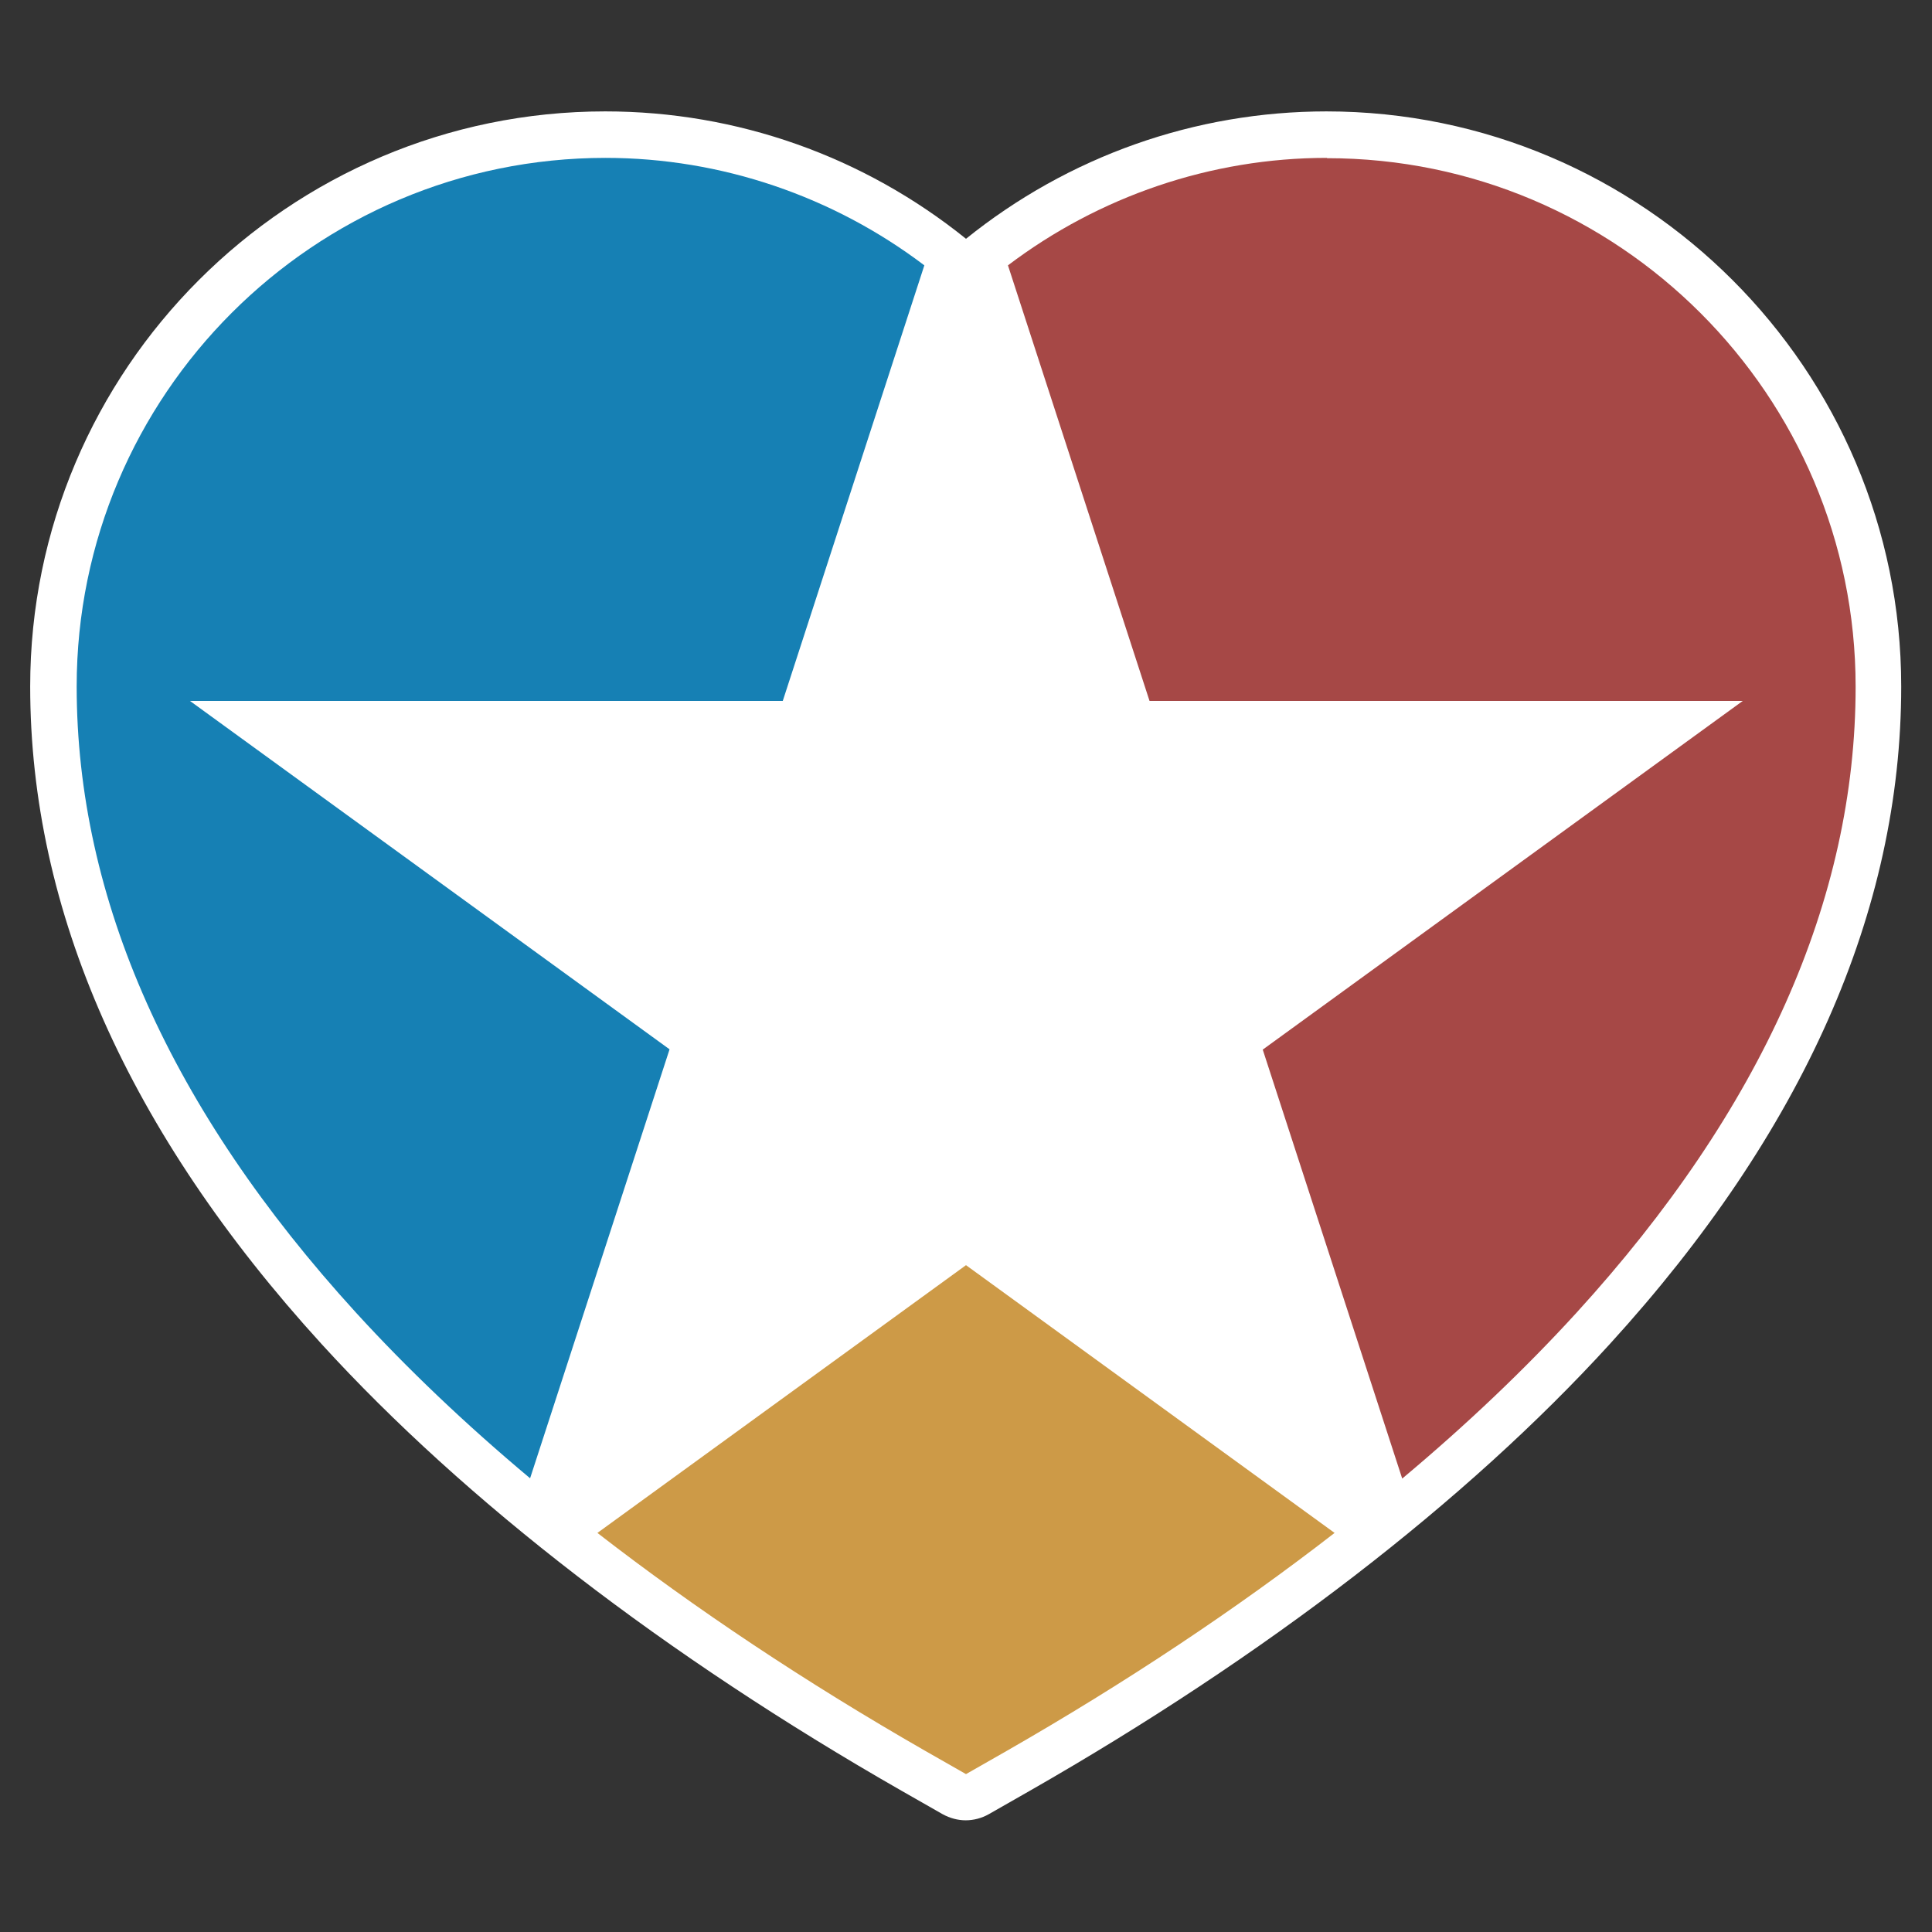 <?xml version="1.0" encoding="UTF-8"?>
<svg id="Layer_1" data-name="Layer 1" xmlns="http://www.w3.org/2000/svg" xmlns:xlink="http://www.w3.org/1999/xlink" viewBox="0 0 64 64">
  <rect x="0" y="0" width="64" height="64" fill="#333333" stroke="none"/>
  <defs>
    <style>
      .cls-1 {
        fill: none;
      }

      .cls-2 {
        fill: #1680b4;
      }

      .cls-3 {
        fill: #a64846;
      }

      .cls-4 {
        fill: #fff;
      }

      .cls-5 {
        clip-path: url(#clippath);
      }

      .cls-6 {
        fill: #cd9a47;
      }
    </style>
    <clipPath id="clippath">
      <path class="cls-1" d="M32,41.91l12.21,8.87c-3.25,2.52-6.9,4.95-10.86,7.22l-1.35.77-1.35-.77c-3.96-2.26-7.61-4.69-10.86-7.22l12.21-8.87ZM6.28,23.22h19.65l4.69-14.43c-3.01-2.28-6.72-3.56-10.56-3.56C10.39,5.23,2.54,13.09,2.54,22.74c0,7.04,3.11,14.01,9.25,20.74,1.69,1.85,3.62,3.69,5.77,5.49l4.62-14.21-15.9-11.55ZM43.95,5.23c-3.84,0-7.55,1.28-10.56,3.56l4.69,14.43h19.65l-15.9,11.55,4.62,14.21c2.15-1.8,4.08-3.64,5.77-5.49,6.14-6.73,9.25-13.7,9.25-20.74h0c0-9.66-7.86-17.51-17.51-17.51Z"/>
    </clipPath>
  </defs>
  <path class="cls-4" d="M43.95,3.69c-4.37,0-8.56,1.49-11.95,4.22-3.39-2.73-7.58-4.22-11.95-4.22C9.55,3.69,1,12.24,1,22.74c0,7.43,3.25,14.76,9.65,21.78,4.76,5.22,11.41,10.34,19.23,14.81l1.35.77c.24.13.5.2.76.2s.53-.07.76-.2l1.35-.77c7.82-4.47,14.47-9.59,19.23-14.81,6.4-7.02,9.65-14.34,9.65-21.78,0-10.5-8.55-19.05-19.05-19.05Z"/>
  <g class="cls-5">
    <g>
      <path class="cls-6" d="M19.79,50.78c3.25,2.52,6.9,4.95,10.86,7.22l1.35.77,1.35-.77c3.96-2.26,7.61-4.69,10.86-7.22l-12.21-8.87-12.21,8.87Z"/>
      <path class="cls-2" d="M6.28,23.22h19.65l4.69-14.43c-3.01-2.28-6.72-3.56-10.56-3.56C10.39,5.23,2.54,13.09,2.54,22.74c0,7.04,3.11,14.01,9.25,20.74,1.69,1.85,3.62,3.69,5.77,5.49l4.62-14.21-15.9-11.55Z"/>
      <path class="cls-3" d="M43.95,5.23c-3.84,0-7.55,1.28-10.56,3.56l4.69,14.43h19.65l-15.9,11.55,4.62,14.21c2.15-1.8,4.08-3.64,5.77-5.49,6.14-6.73,9.25-13.7,9.25-20.74h0c0-9.66-7.86-17.51-17.51-17.51Z"/>
    </g>
  </g>
</svg>